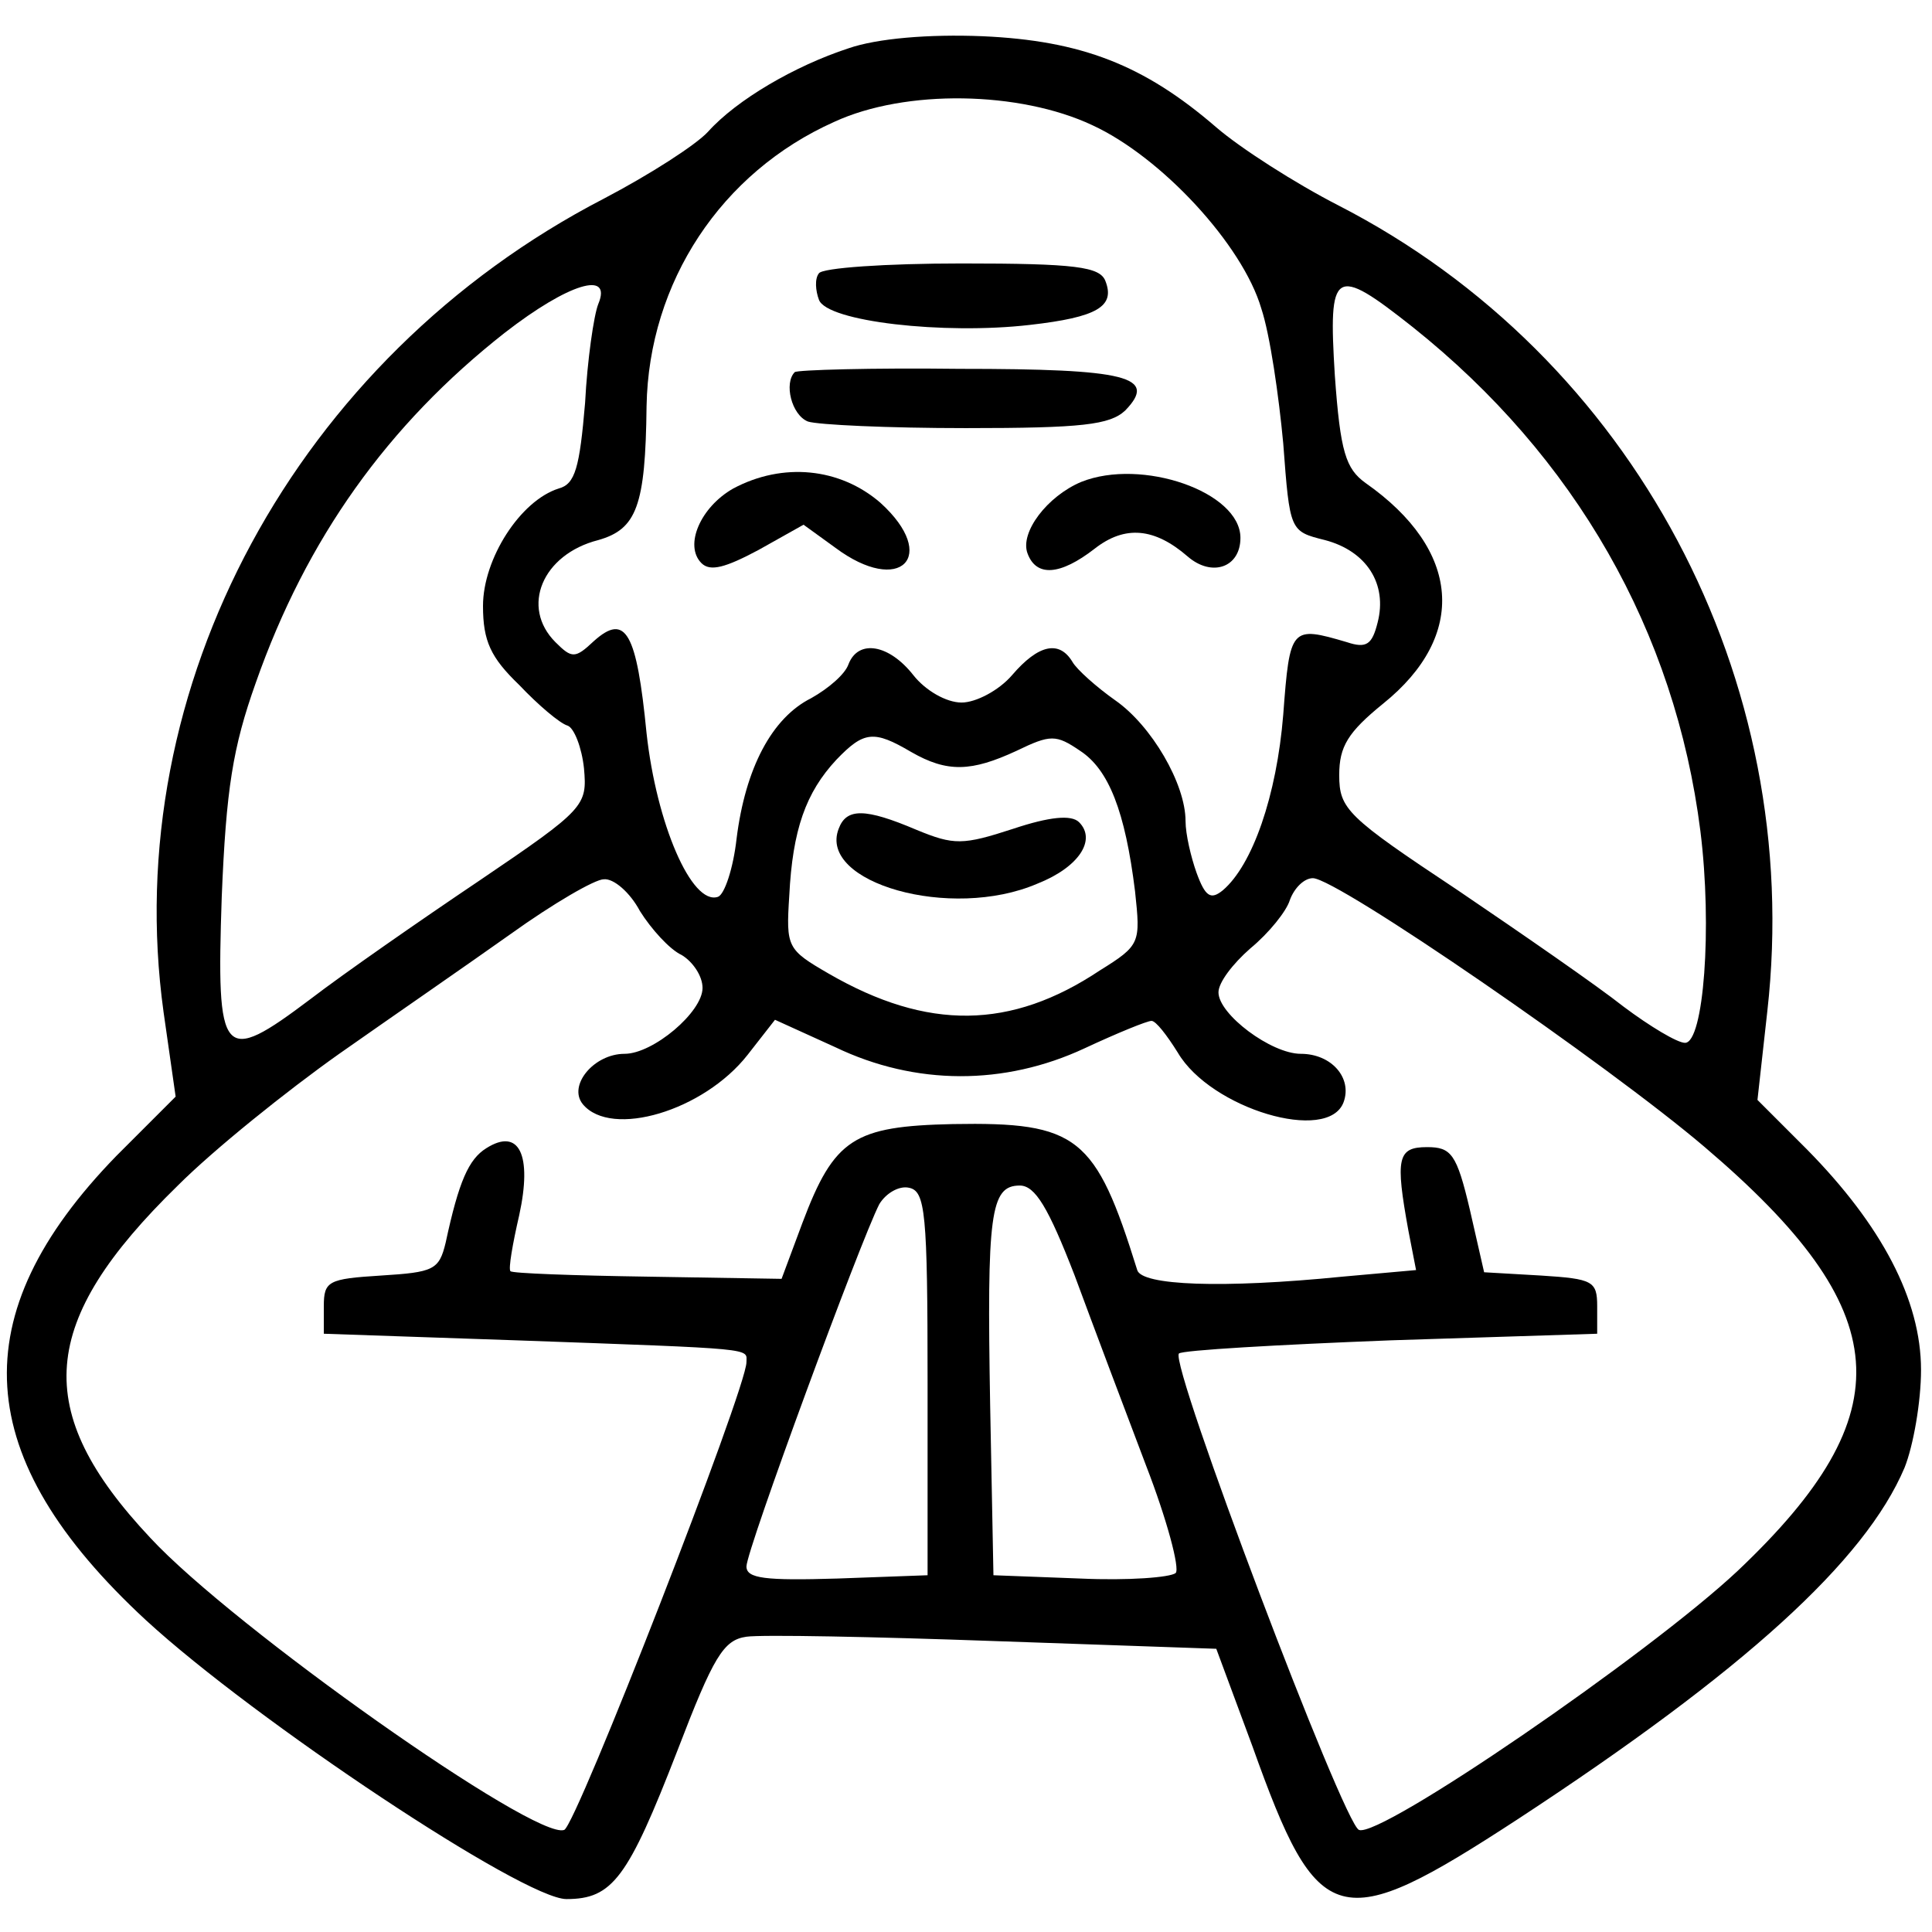 <?xml version="1.0" standalone="no"?>
<!DOCTYPE svg PUBLIC "-//W3C//DTD SVG 20010904//EN"
 "http://www.w3.org/TR/2001/REC-SVG-20010904/DTD/svg10.dtd">
<svg version="1.0" xmlns="http://www.w3.org/2000/svg"
 width="176pt" height="176pt" viewBox="0 0 176 176"
 preserveAspectRatio="xMidYMid meet">
<g transform="translate(0,176) scale(0.1,-0.1)"
fill="#000000" stroke="none">
<path d="M773 1716 c-49 -16 -102 -47 -128 -76 -11 -12 -53 -39 -95 -61 -280
-145 -442 -445 -401 -741 l11 -77 -54 -54 c-141 -145 -133 -275 27 -423 99
-91 344 -254 383 -254 42 0 56 19 101 135 33 86 42 101 63 104 14 2 116 0 227
-4 l201 -7 33 -89 c60 -168 78 -173 242 -66 206 135 316 235 352 320 8 20 15
60 15 89 0 64 -36 132 -104 201 l-45 45 9 81 c34 302 -122 596 -391 734 -39
20 -89 52 -111 71 -66 57 -123 79 -213 83 -49 2 -96 -2 -122 -11z m222 -70
c63 -29 137 -109 154 -167 8 -24 16 -80 20 -123 6 -80 6 -80 38 -88 38 -10 57
-40 48 -75 -5 -20 -10 -24 -28 -18 -51 15 -52 14 -58 -66 -6 -74 -28 -137 -55
-160 -11 -9 -16 -6 -24 16 -5 14 -10 35 -10 47 0 34 -31 87 -64 110 -17 12
-35 28 -39 35 -12 20 -31 16 -55 -12 -12 -14 -33 -25 -46 -25 -14 0 -33 11
-44 25 -22 28 -50 33 -59 10 -3 -9 -18 -22 -34 -31 -36 -18 -60 -64 -68 -128
-3 -27 -11 -51 -17 -53 -24 -8 -56 67 -65 149 -9 92 -19 110 -48 84 -17 -16
-20 -16 -35 -1 -32 32 -12 80 39 93 35 10 43 31 44 122 2 113 68 213 171 259
65 30 169 28 235 -3z m-450 -163 c-4 -10 -10 -51 -12 -90 -5 -59 -9 -74 -24
-78 -35 -11 -69 -64 -69 -107 0 -32 7 -47 33 -72 17 -18 37 -35 44 -37 6 -2
13 -20 15 -39 3 -34 1 -37 -95 -102 -55 -37 -124 -85 -154 -108 -81 -61 -86
-55 -81 93 4 98 10 136 31 195 46 131 120 235 227 319 58 45 98 57 85 26z
m742 -21 c148 -118 239 -277 262 -459 11 -88 3 -193 -14 -193 -7 0 -32 15 -56
33 -24 19 -92 66 -151 106 -101 67 -108 74 -108 105 0 26 8 39 40 65 77 62 71
140 -16 201 -18 13 -23 28 -28 98 -6 97 -1 101 71 44z m-457 -387 c33 -19 55
-18 96 1 31 15 36 15 58 0 26 -17 41 -55 50 -128 5 -47 5 -49 -32 -72 -81 -54
-157 -55 -247 -3 -38 22 -39 24 -36 71 3 60 15 94 43 124 25 26 34 27 68 7z
m-247 -145 c10 -16 27 -35 38 -40 10 -6 19 -19 19 -30 0 -22 -45 -60 -71 -60
-28 0 -52 -29 -38 -46 26 -31 110 -6 150 45 l25 32 55 -25 c73 -35 154 -35
227 -1 30 14 57 25 61 25 4 0 14 -13 24 -29 30 -51 137 -83 151 -45 8 22 -11
44 -39 44 -27 0 -75 36 -75 56 0 9 13 26 29 40 17 14 33 34 36 44 4 11 13 20
21 20 22 0 269 -170 357 -245 175 -149 182 -242 30 -386 -81 -76 -326 -244
-345 -236 -14 5 -173 425 -164 434 3 3 90 8 193 12 l188 6 0 25 c0 23 -4 25
-51 28 l-52 3 -13 57 c-12 51 -17 57 -39 57 -27 0 -29 -10 -17 -76 l7 -36 -67
-6 c-110 -11 -183 -8 -187 6 -38 122 -54 135 -168 133 -90 -2 -108 -13 -137
-90 l-19 -51 -122 2 c-67 1 -124 3 -125 5 -2 2 2 25 8 51 12 55 0 80 -30 61
-16 -10 -25 -30 -37 -86 -6 -25 -11 -27 -59 -30 -48 -3 -52 -5 -52 -28 l0 -25
175 -6 c222 -8 210 -7 210 -20 0 -24 -155 -422 -166 -426 -26 -10 -302 185
-377 266 -109 116 -102 197 25 321 33 33 99 86 147 120 47 33 118 82 156 109
39 28 77 50 85 50 9 1 24 -12 33 -29z m262 -430 l0 -175 -82 -3 c-66 -2 -83 0
-83 11 0 15 104 297 121 330 6 10 18 17 27 15 15 -3 17 -22 17 -178z m134 98
c17 -46 46 -123 65 -173 19 -49 31 -94 27 -98 -5 -4 -43 -7 -87 -5 l-79 3 -3
155 c-3 174 0 200 27 200 14 0 26 -20 50 -82z"/>
<path d="M746 1511 c-4 -5 -3 -16 0 -24 7 -20 114 -32 192 -23 62 7 78 17 69
40 -5 13 -27 16 -131 16 -69 0 -127 -4 -130 -9z"/>
<path d="M724 1421 c-10 -10 -3 -39 12 -45 9 -3 73 -6 144 -6 106 0 131 3 145
16 30 31 2 38 -151 38 -80 1 -148 -1 -150 -3z"/>
<path d="M668 1315 c-30 -17 -45 -52 -29 -68 8 -8 22 -4 52 12 l41 23 29 -21
c59 -44 95 -8 41 41 -37 32 -89 37 -134 13z"/>
<path d="M985 1321 c-31 -13 -56 -46 -49 -65 8 -22 30 -20 61 4 28 22 55 19
85 -7 22 -19 48 -10 48 17 0 42 -90 73 -145 51z"/>
<path d="M764 1005 c-19 -49 102 -84 181 -50 38 15 54 40 38 56 -7 7 -27 5
-60 -6 -46 -15 -54 -15 -88 -1 -47 20 -64 20 -71 1z"/>
</g>
</svg>
